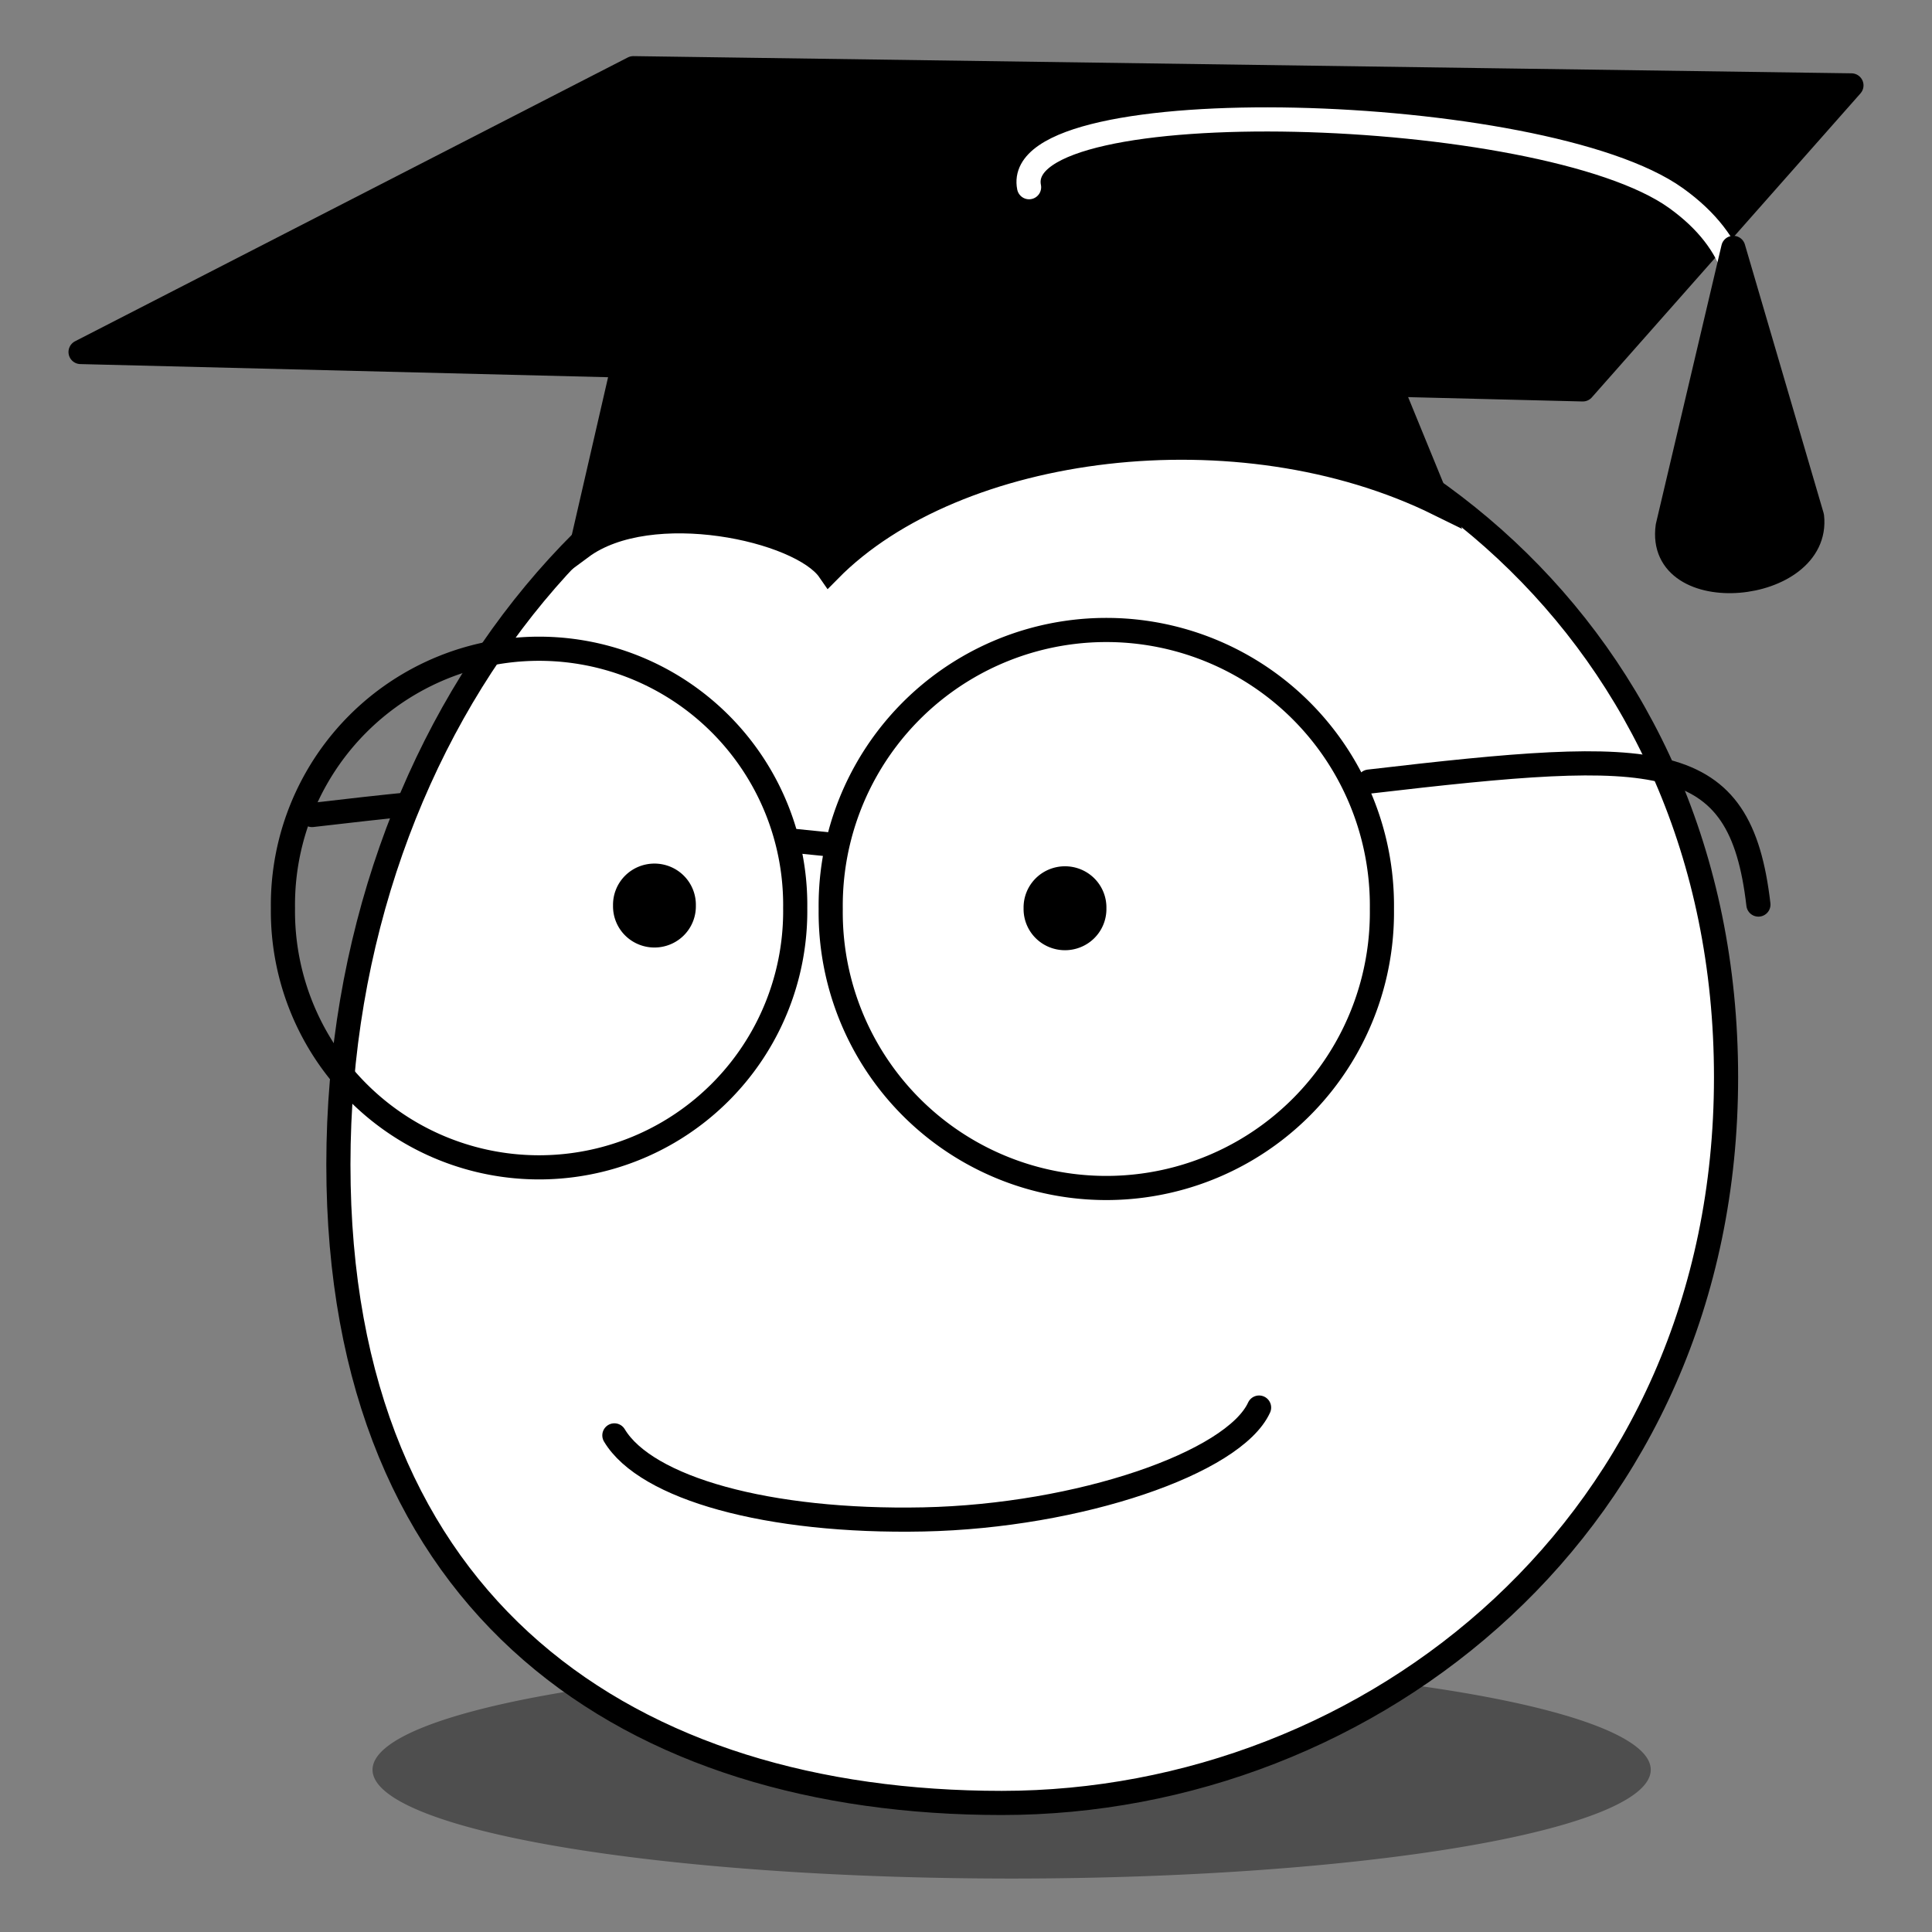 <?xml version="1.0" encoding="UTF-8"?>
<svg version="1.0" viewBox="0 0 200 200" xmlns="http://www.w3.org/2000/svg">
<rect x="0" y="0" width="200" height="200" fill="#808080" stroke="none"/>
<g transform="translate(-525.71 -425.71)">
<path d="m558.01 510.08c30.17-3.53 38.42-3.53 40.3 12.73" fill="none" stroke="#000" stroke-linecap="round" stroke-linejoin="round" stroke-width="2.5"/>
<path transform="matrix(1.077 0 0 .83 300.41 107.17)" d="m367.86 604.51a61.429 13.571 0 1 1-122.86 0 61.429 13.571 0 1 1 122.86 0z" fill-opacity=".392"/>
<path d="m704.39 537.23c0 46.15-36.69 75.12-74.98 75.12s-68.67-19.93-68.67-66.09c0-46.15 31.08-83.61 69.37-83.61s74.28 28.43 74.28 74.58z" fill="#fff" stroke="#000" stroke-linecap="round" stroke-linejoin="round" stroke-width="2.5"/>
<path d="m589.31 574.3c3.27 5.46 15.87 9.03 32 8.7 16.1-0.34 32.12-5.86 34.74-11.58" fill="none" stroke="#000" stroke-linecap="round" stroke-linejoin="round" stroke-width="2.5"/>
<path transform="matrix(1.076 0 0 1.076 -245.77 -161.86)" d="m849.94 633.52a26.517 26.517 0 1 1-53.03 0 26.517 26.517 0 1 1 53.03 0z" fill="none" stroke="#000" stroke-width="2.323"/>
<path transform="matrix(.578 0 0 .636 431.8 38.273)" d="m358.57 757.01a5.357 4.643 0 1 1-10.71 0 5.357 4.643 0 1 1 10.71 0z" stroke="#000" stroke-linecap="round" stroke-linejoin="round" stroke-width="4.122"/>
<path transform="translate(-241.91 -113.81)" d="m849.94 633.52a26.517 26.517 0 1 1-53.03 0 26.517 26.517 0 1 1 53.03 0z" fill="none" stroke="#000" stroke-width="2.5"/>
<path transform="matrix(.578 0 0 .636 389.3 37.994)" d="m358.57 757.01a5.357 4.643 0 1 1-10.71 0 5.357 4.643 0 1 1 10.71 0z" stroke="#000" stroke-linecap="round" stroke-linejoin="round" stroke-width="4.122"/>
<path d="m592.83 452.2-6.94 30.17c7.15-5.29 22.72-1.88 25.66 2.38 13.13-13.33 42.44-17.06 63.11-6.87l-12.75-31.12-69.08 5.44z" fill-rule="evenodd" stroke="#000" stroke-width="2.5"/>
<path d="m591.27 432.77 126.1 1.78-27.81 31.47-155.51-3.87 57.22-29.38z" fill-rule="evenodd" stroke="#000" stroke-linecap="round" stroke-linejoin="round" stroke-width="2.5"/>
<path d="m632.24 445.09c-2.06-10.27 53.21-8.73 66.96 1.12 13.29 9.53 2.66 22.15 7.51 32.8" fill="none" stroke="#fff" stroke-linecap="round" stroke-linejoin="round" stroke-width="2.5"/>
<path d="m705.14 451.37-6.79 28.82c-1.2 8.48 15.82 6.89 14.94-1.02l-8.15-27.8z" fill-rule="evenodd" stroke="#000" stroke-linecap="round" stroke-linejoin="round" stroke-width="2.5"/>
<path d="m667.43 506.62c30.17-3.53 38.42-3.53 40.31 12.73" fill="none" stroke="#000" stroke-linecap="round" stroke-linejoin="round" stroke-width="2.5"/>
<path d="m607.86 512.75 4.6 0.47" fill="none" stroke="#000" stroke-width="2.5"/>
</g>
</svg>
